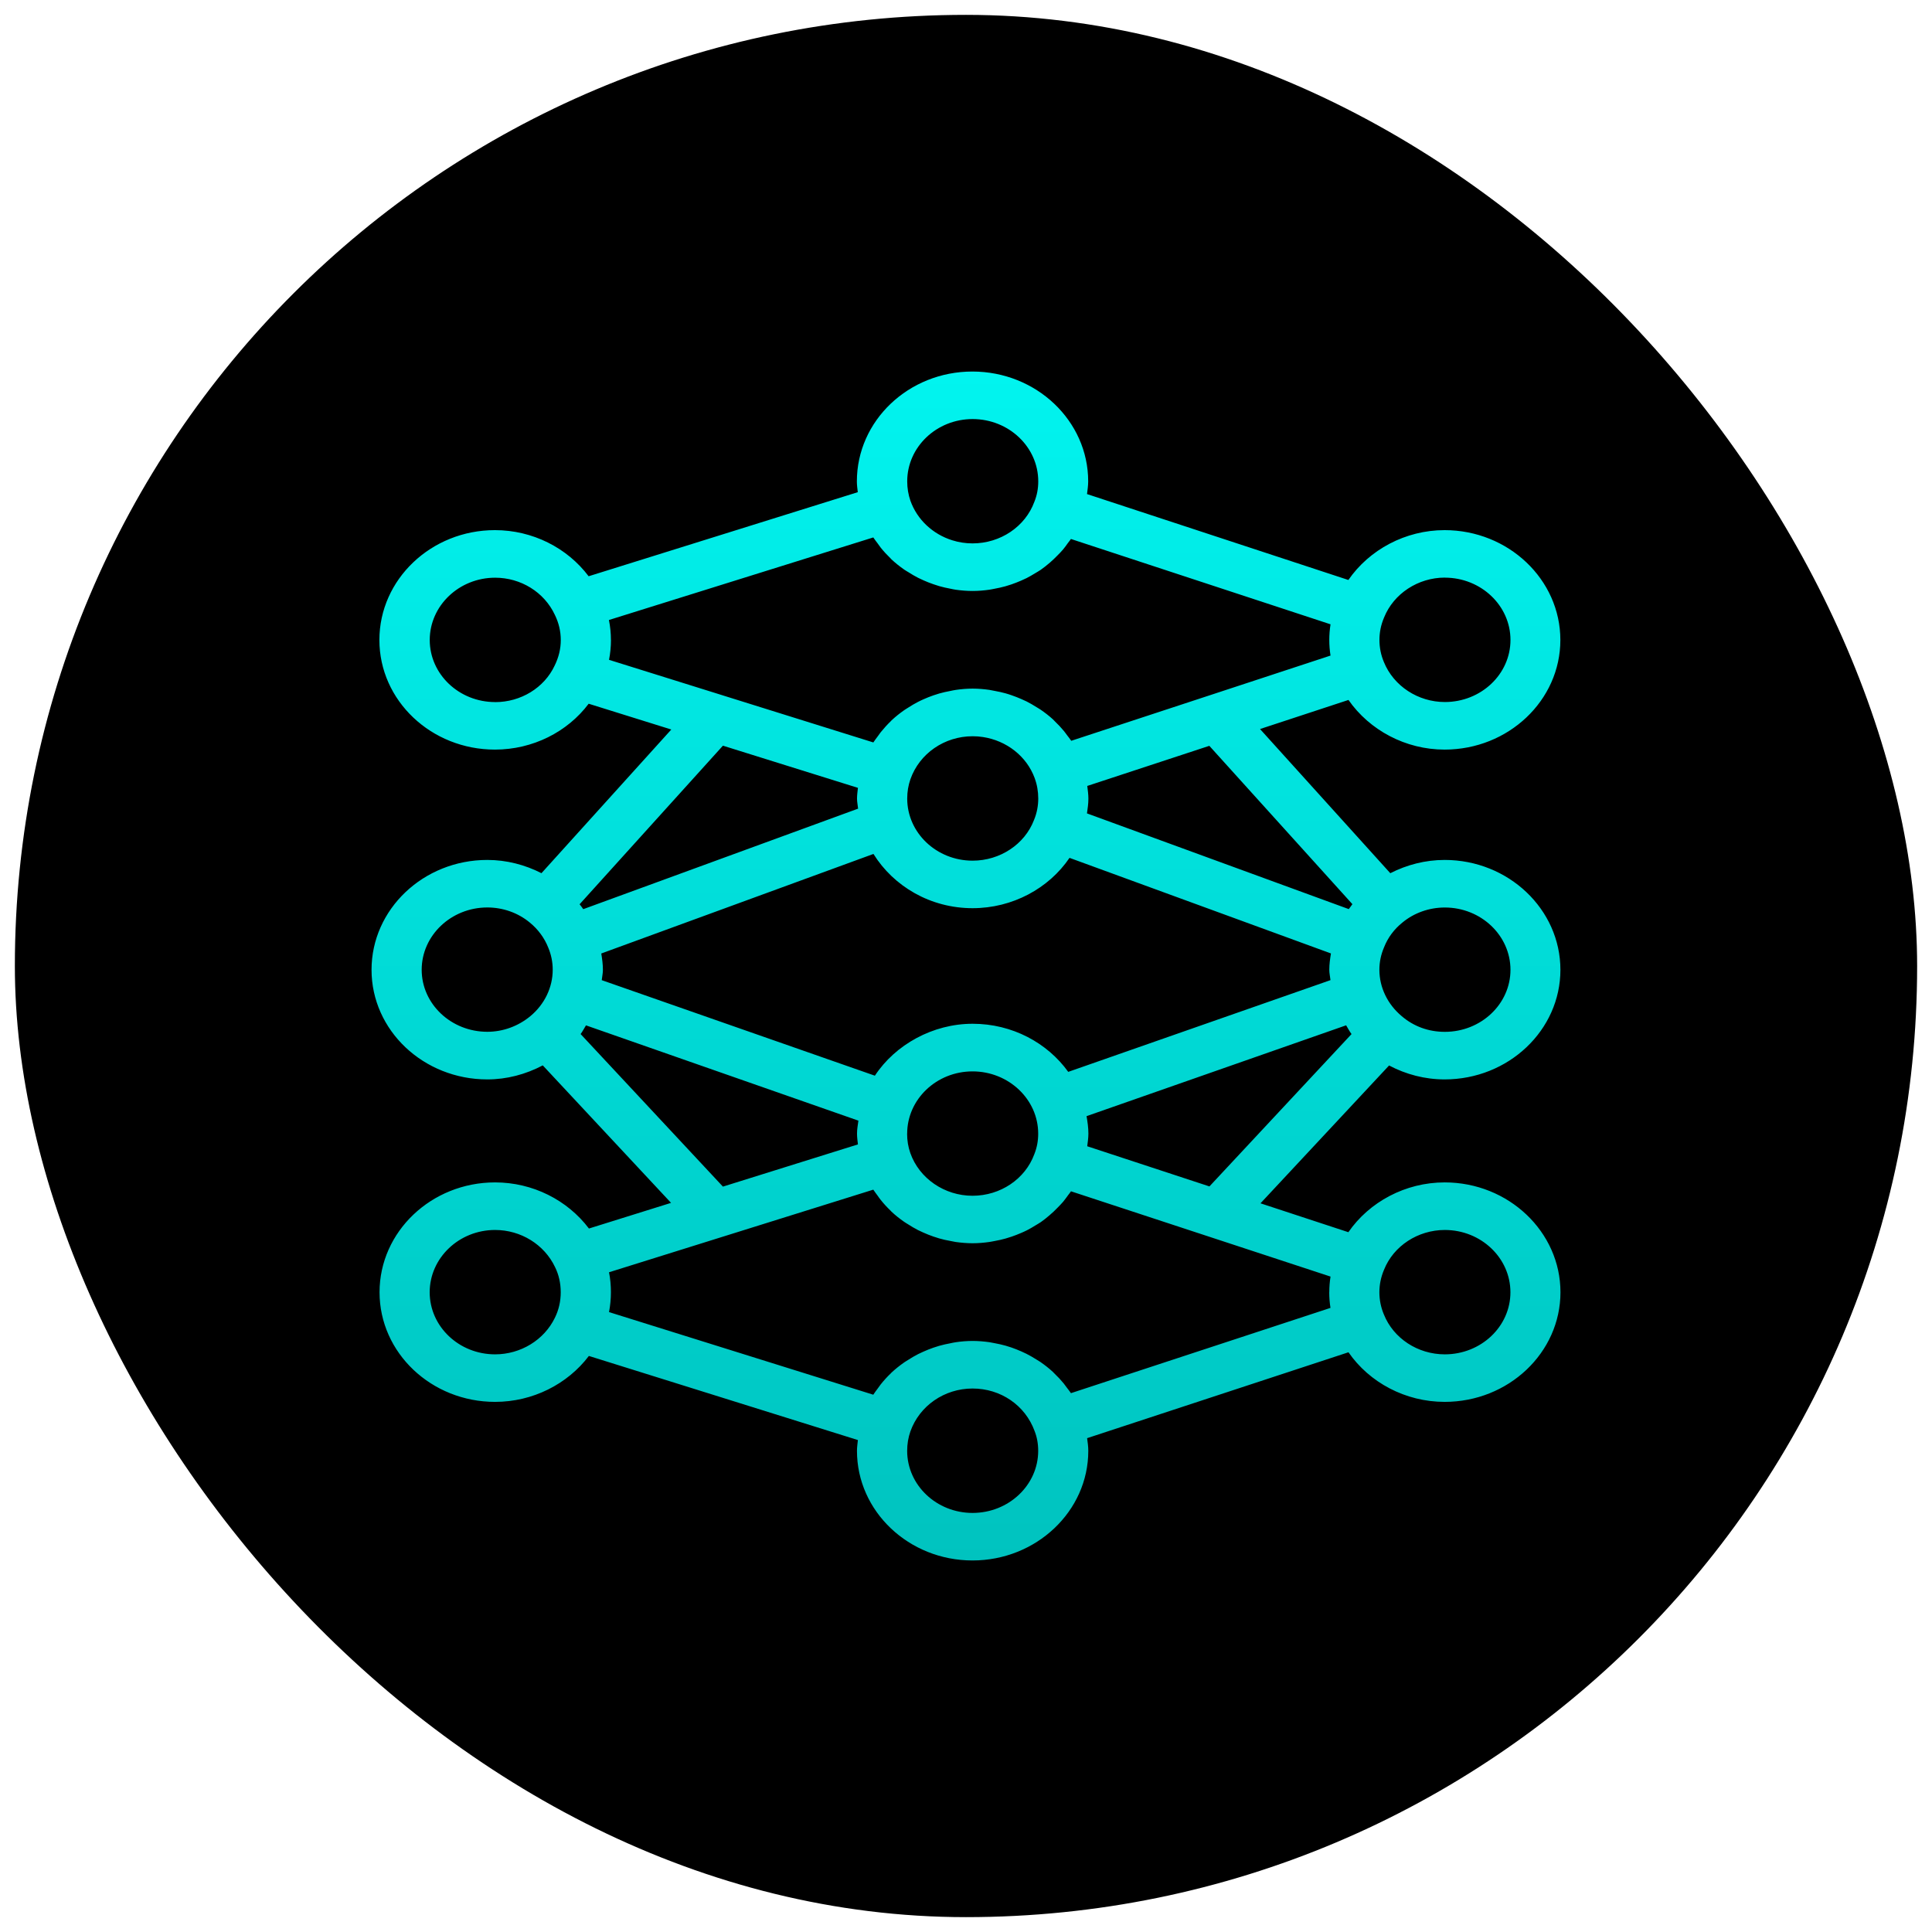 <?xml version="1.0" encoding="UTF-8"?>
<svg xmlns="http://www.w3.org/2000/svg" width="260" height="260" viewBox="0 0 260 260" fill="none">
  <rect x="2" y="2" width="256" height="256" rx="128" fill="black"></rect>
  <path d="M72.886 117.518C70.655 116.378 68.163 115.727 65.582 115.727C56.988 115.727 50 122.357 50 130.511C50 138.665 56.988 145.263 65.582 145.263C68.197 145.263 70.744 144.585 73.043 143.374L90.307 161.877L79.256 165.329C76.359 161.499 71.691 159.122 66.625 159.122C58.052 159.122 51.078 165.752 51.078 173.906C51.078 182.06 58.052 188.658 66.625 188.658C71.684 188.658 76.359 186.287 79.249 182.477L115.451 193.796C115.403 194.278 115.328 194.754 115.328 195.249C115.328 203.383 122.302 210 130.875 210C139.449 210 146.457 203.383 146.457 195.249C146.457 194.662 146.375 194.102 146.299 193.542L181.472 181.982C184.286 186.052 189.133 188.658 194.418 188.658C203.005 188.658 210 182.041 210 173.906C210 165.772 203.012 159.122 194.418 159.122C189.126 159.122 184.266 161.753 181.458 165.824L169.631 161.936L186.936 143.387C189.201 144.585 191.755 145.263 194.411 145.263C202.998 145.263 209.993 138.646 209.993 130.511C209.993 122.377 203.005 115.727 194.411 115.727C191.823 115.727 189.325 116.378 187.101 117.512L169.569 98.11L181.472 94.196C184.307 98.266 189.153 100.878 194.404 100.878C202.992 100.878 209.986 94.261 209.986 86.126C209.986 77.992 202.998 71.343 194.404 71.343C189.133 71.343 184.273 73.974 181.458 78.051L146.286 66.49C146.354 65.924 146.443 65.364 146.443 64.784C146.443 56.63 139.456 50 130.861 50C122.267 50 115.314 56.63 115.314 64.784C115.314 65.272 115.382 65.754 115.437 66.236L79.215 77.549C76.338 73.726 71.677 71.343 66.605 71.343C58.031 71.343 51.057 77.972 51.057 86.126C51.057 94.281 58.031 100.878 66.605 100.878C71.698 100.878 76.366 98.501 79.221 94.704L90.341 98.175L72.865 117.512L72.886 117.518ZM115.458 106.017C115.41 106.499 115.334 106.981 115.334 107.469C115.334 107.931 115.437 108.368 115.479 108.824L78.494 122.351C78.336 122.123 78.171 121.908 77.999 121.693L97.288 100.35L115.451 106.023L115.458 106.017ZM179.042 131.905L143.759 144.247C140.952 140.346 136.229 137.773 130.889 137.773C125.548 137.773 120.483 140.58 117.737 144.761L80.979 131.905C81.027 131.436 81.136 130.98 81.136 130.511C81.136 129.769 81.034 129.039 80.917 128.316L117.545 114.92C120.249 119.264 125.192 122.22 130.889 122.22C136.25 122.22 141.137 119.563 143.931 115.447L179.111 128.31C178.994 129.033 178.891 129.762 178.891 130.505C178.891 130.974 179.001 131.43 179.049 131.898L179.042 131.905ZM122.082 152.564C122.082 147.94 126.029 144.182 130.882 144.182C135.735 144.182 139.716 147.94 139.716 152.564C139.716 153.527 139.552 154.426 139.195 155.325C137.966 158.673 134.63 160.92 130.875 160.92C127.12 160.92 123.716 158.607 122.508 155.175C122.219 154.361 122.075 153.482 122.075 152.57L122.082 152.564ZM139.243 104.721C139.565 105.587 139.723 106.512 139.723 107.469C139.723 108.426 139.545 109.403 139.154 110.348C137.904 113.624 134.582 115.825 130.889 115.825C126.036 115.825 122.089 112.08 122.089 107.469C122.089 106.557 122.233 105.684 122.521 104.864C123.736 101.406 127.1 99.081 130.889 99.081C131.363 99.081 131.822 99.113 132.276 99.185C135.454 99.667 138.158 101.764 139.243 104.714V104.721ZM56.748 130.511C56.748 125.887 60.715 122.123 65.582 122.123C67.682 122.123 69.714 122.839 71.3 124.155C72.412 125.067 73.263 126.213 73.785 127.535C74.183 128.479 74.382 129.482 74.382 130.505C74.382 132.875 73.291 135.148 71.389 136.737C69.742 138.105 67.682 138.854 65.582 138.854C60.708 138.854 56.748 135.109 56.748 130.505V130.511ZM78.13 139.167C78.411 138.796 78.61 138.379 78.858 137.988L115.52 150.812C115.444 151.391 115.334 151.958 115.334 152.557C115.334 153.052 115.403 153.527 115.458 154.009L97.288 159.689L78.137 139.16L78.13 139.167ZM66.625 182.262C61.772 182.262 57.825 178.517 57.825 173.906C57.825 169.295 61.772 165.524 66.625 165.524C70.085 165.524 73.249 167.471 74.698 170.526C75.206 171.555 75.46 172.695 75.46 173.906C75.46 175.117 75.206 176.257 74.684 177.319C73.243 180.321 70.078 182.262 66.625 182.262ZM130.882 203.604C126.029 203.604 122.082 199.86 122.082 195.249C122.082 194.337 122.226 193.464 122.514 192.643C123.736 189.185 127.093 186.86 130.882 186.86C134.671 186.86 137.966 189.12 139.229 192.578C139.552 193.386 139.716 194.285 139.716 195.249C139.716 199.853 135.749 203.604 130.882 203.604ZM194.432 165.524C199.305 165.524 203.266 169.282 203.266 173.906C203.266 178.53 199.305 182.262 194.432 182.262C190.807 182.262 187.519 180.119 186.229 176.876C185.831 175.932 185.632 174.929 185.632 173.906C185.632 172.884 185.831 171.881 186.256 170.878C187.533 167.673 190.821 165.524 194.439 165.524H194.432ZM178.884 173.906C178.884 174.616 178.939 175.319 179.049 176.01L144.123 187.485C143.959 187.231 143.759 186.997 143.574 186.749C143.43 186.554 143.293 186.359 143.142 186.17C142.764 185.707 142.359 185.277 141.927 184.867C141.844 184.782 141.769 184.691 141.68 184.613C141.158 184.131 140.595 183.695 140.005 183.284C139.833 183.167 139.648 183.063 139.469 182.952C139.037 182.679 138.598 182.425 138.138 182.19C137.904 182.073 137.664 181.969 137.424 181.858C136.991 181.669 136.552 181.493 136.099 181.337C135.845 181.252 135.591 181.168 135.33 181.096C134.843 180.959 134.349 180.849 133.847 180.758C133.614 180.712 133.381 180.66 133.147 180.627C132.406 180.523 131.658 180.458 130.889 180.458C130.12 180.458 129.351 180.523 128.603 180.634C128.363 180.666 128.129 180.725 127.896 180.771C127.388 180.868 126.887 180.972 126.393 181.116C126.132 181.194 125.878 181.279 125.617 181.363C125.157 181.52 124.711 181.702 124.272 181.897C124.031 182.008 123.791 182.112 123.558 182.229C123.091 182.464 122.652 182.731 122.212 183.011C122.034 183.128 121.849 183.226 121.677 183.35C121.08 183.766 120.51 184.222 119.975 184.717C119.94 184.75 119.913 184.782 119.885 184.815C119.391 185.284 118.938 185.785 118.513 186.319C118.375 186.495 118.252 186.678 118.121 186.86C117.922 187.134 117.703 187.401 117.524 187.694L81.96 176.576C82.125 175.704 82.214 174.811 82.214 173.893C82.214 172.975 82.132 172.089 81.96 171.216L117.524 160.099C117.703 160.379 117.909 160.633 118.101 160.9C118.238 161.089 118.362 161.284 118.513 161.467C118.924 161.981 119.364 162.463 119.837 162.912C119.885 162.958 119.927 163.01 119.975 163.062C120.503 163.557 121.073 164.007 121.67 164.423C121.842 164.547 122.027 164.645 122.206 164.762C122.645 165.042 123.084 165.309 123.551 165.544C123.784 165.661 124.025 165.765 124.265 165.876C124.704 166.071 125.157 166.254 125.617 166.41C125.871 166.494 126.125 166.579 126.386 166.657C126.88 166.801 127.381 166.911 127.896 167.002C128.129 167.048 128.363 167.1 128.603 167.139C129.351 167.243 130.113 167.309 130.889 167.309C131.665 167.309 132.406 167.243 133.147 167.139C133.388 167.107 133.621 167.048 133.861 167.009C134.355 166.918 134.843 166.814 135.323 166.677C135.598 166.599 135.866 166.514 136.133 166.423C136.559 166.28 136.971 166.117 137.383 165.941C137.657 165.824 137.925 165.706 138.193 165.57C138.577 165.374 138.948 165.159 139.311 164.931C139.565 164.775 139.826 164.632 140.066 164.469C140.478 164.182 140.863 163.87 141.24 163.544C141.625 163.219 141.989 162.873 142.339 162.509C142.586 162.255 142.84 162.001 143.073 161.727C143.306 161.447 143.512 161.154 143.725 160.861C143.856 160.679 144.007 160.509 144.13 160.32L179.056 171.796C178.946 172.493 178.891 173.19 178.891 173.9L178.884 173.906ZM146.313 154.27C146.382 153.703 146.471 153.143 146.471 152.557C146.471 151.75 146.354 150.974 146.224 150.206L181.156 137.981C181.403 138.372 181.602 138.796 181.884 139.16L162.76 159.663L146.313 154.257V154.27ZM203.273 130.511C203.273 135.116 199.312 138.861 194.439 138.861C192.256 138.861 190.258 138.138 188.638 136.751C186.73 135.155 185.632 132.882 185.632 130.511C185.632 129.489 185.831 128.486 186.263 127.476C186.771 126.187 187.609 125.054 188.728 124.155C190.306 122.846 192.331 122.129 194.439 122.129C199.312 122.129 203.273 125.894 203.273 130.518V130.511ZM182.007 121.673C181.836 121.895 181.671 122.116 181.513 122.344L146.279 109.462C146.375 108.804 146.471 108.153 146.471 107.475C146.471 106.896 146.389 106.336 146.32 105.769L162.746 100.37L182.001 121.68L182.007 121.673ZM194.439 77.738C199.312 77.738 203.273 81.502 203.273 86.12C203.273 90.738 199.312 94.476 194.439 94.476C190.842 94.476 187.547 92.327 186.236 89.09C185.838 88.145 185.639 87.149 185.639 86.12C185.639 85.091 185.838 84.094 186.263 83.098C187.554 79.887 190.842 77.731 194.445 77.731L194.439 77.738ZM130.889 56.396C135.763 56.396 139.723 60.16 139.723 64.778C139.723 65.741 139.559 66.64 139.202 67.526C137.973 70.88 134.623 73.127 130.882 73.127C129.935 73.127 129.015 72.984 128.15 72.71C125.549 71.896 123.427 69.949 122.514 67.37C122.233 66.555 122.089 65.683 122.089 64.778C122.089 60.154 126.036 56.396 130.889 56.396ZM66.632 94.482C61.779 94.482 57.832 90.738 57.832 86.126C57.832 81.515 61.779 77.745 66.632 77.745C70.092 77.745 73.243 79.685 74.67 82.746C75.199 83.821 75.467 84.961 75.467 86.133C75.467 87.305 75.199 88.439 74.643 89.572C73.249 92.555 70.099 94.489 66.632 94.489V94.482ZM82.214 86.126C82.214 85.215 82.125 84.323 81.947 83.437L117.524 72.326C117.703 72.606 117.909 72.86 118.108 73.127C118.245 73.316 118.375 73.511 118.519 73.694C118.924 74.202 119.364 74.677 119.831 75.126C119.885 75.178 119.927 75.237 119.982 75.289C120.51 75.778 121.073 76.227 121.67 76.644C121.856 76.774 122.055 76.885 122.247 77.002C122.672 77.276 123.105 77.53 123.551 77.758C123.791 77.881 124.038 77.992 124.292 78.103C124.725 78.298 125.164 78.468 125.617 78.624C125.878 78.715 126.139 78.8 126.4 78.878C126.887 79.021 127.388 79.125 127.889 79.223C128.129 79.269 128.363 79.327 128.603 79.36C129.351 79.464 130.113 79.529 130.889 79.529C131.665 79.529 132.406 79.464 133.14 79.36C133.381 79.327 133.607 79.275 133.841 79.23C134.342 79.138 134.829 79.034 135.31 78.897C135.577 78.819 135.838 78.734 136.099 78.65C136.531 78.5 136.957 78.337 137.376 78.155C137.637 78.038 137.897 77.927 138.158 77.797C138.556 77.595 138.941 77.367 139.325 77.132C139.565 76.983 139.813 76.852 140.039 76.696C140.485 76.383 140.911 76.045 141.323 75.686C141.659 75.4 141.968 75.094 142.277 74.781C142.545 74.508 142.819 74.241 143.066 73.941C143.3 73.668 143.499 73.374 143.711 73.081C143.842 72.899 144 72.723 144.123 72.534L179.056 84.016C178.946 84.713 178.891 85.417 178.891 86.12C178.891 86.823 178.946 87.533 179.056 88.224L162.815 93.564C162.815 93.564 162.787 93.577 162.774 93.577L144.164 99.693C143.993 99.432 143.794 99.198 143.608 98.95C143.464 98.761 143.334 98.566 143.183 98.384C142.798 97.921 142.387 97.478 141.954 97.068C141.872 96.99 141.803 96.899 141.714 96.82C141.185 96.339 140.623 95.902 140.032 95.498C139.854 95.375 139.661 95.277 139.483 95.16C139.057 94.893 138.618 94.632 138.165 94.404C137.925 94.287 137.685 94.176 137.437 94.072C137.005 93.883 136.573 93.714 136.12 93.558C135.859 93.473 135.605 93.382 135.337 93.31C134.856 93.173 134.362 93.069 133.861 92.978C133.621 92.932 133.388 92.88 133.147 92.841C132.406 92.737 131.651 92.672 130.889 92.672C130.127 92.672 129.351 92.737 128.603 92.848C128.363 92.88 128.129 92.939 127.896 92.984C127.388 93.082 126.887 93.186 126.393 93.33C126.132 93.408 125.878 93.493 125.617 93.577C125.157 93.734 124.711 93.916 124.272 94.111C124.031 94.222 123.791 94.326 123.558 94.45C123.098 94.684 122.652 94.951 122.219 95.231C122.041 95.349 121.849 95.453 121.677 95.577C121.08 95.993 120.51 96.449 119.982 96.944C119.947 96.977 119.92 97.016 119.885 97.049C119.398 97.517 118.945 98.019 118.519 98.546C118.382 98.722 118.259 98.905 118.128 99.087C117.929 99.361 117.709 99.627 117.531 99.914L97.295 93.59C97.295 93.59 97.233 93.571 97.199 93.558L81.96 88.797C82.132 87.918 82.221 87.019 82.221 86.114L82.214 86.126Z" fill="url(#paint0_linear_1061_94)"></path>
  <defs>
    <linearGradient id="paint0_linear_1061_94" x1="130" y1="50" x2="130" y2="210" gradientUnits="userSpaceOnUse">
      <stop stop-color="#01F4EF"></stop>
      <stop offset="1" stop-color="#00C3BF"></stop>
    </linearGradient>
  </defs>
</svg>
